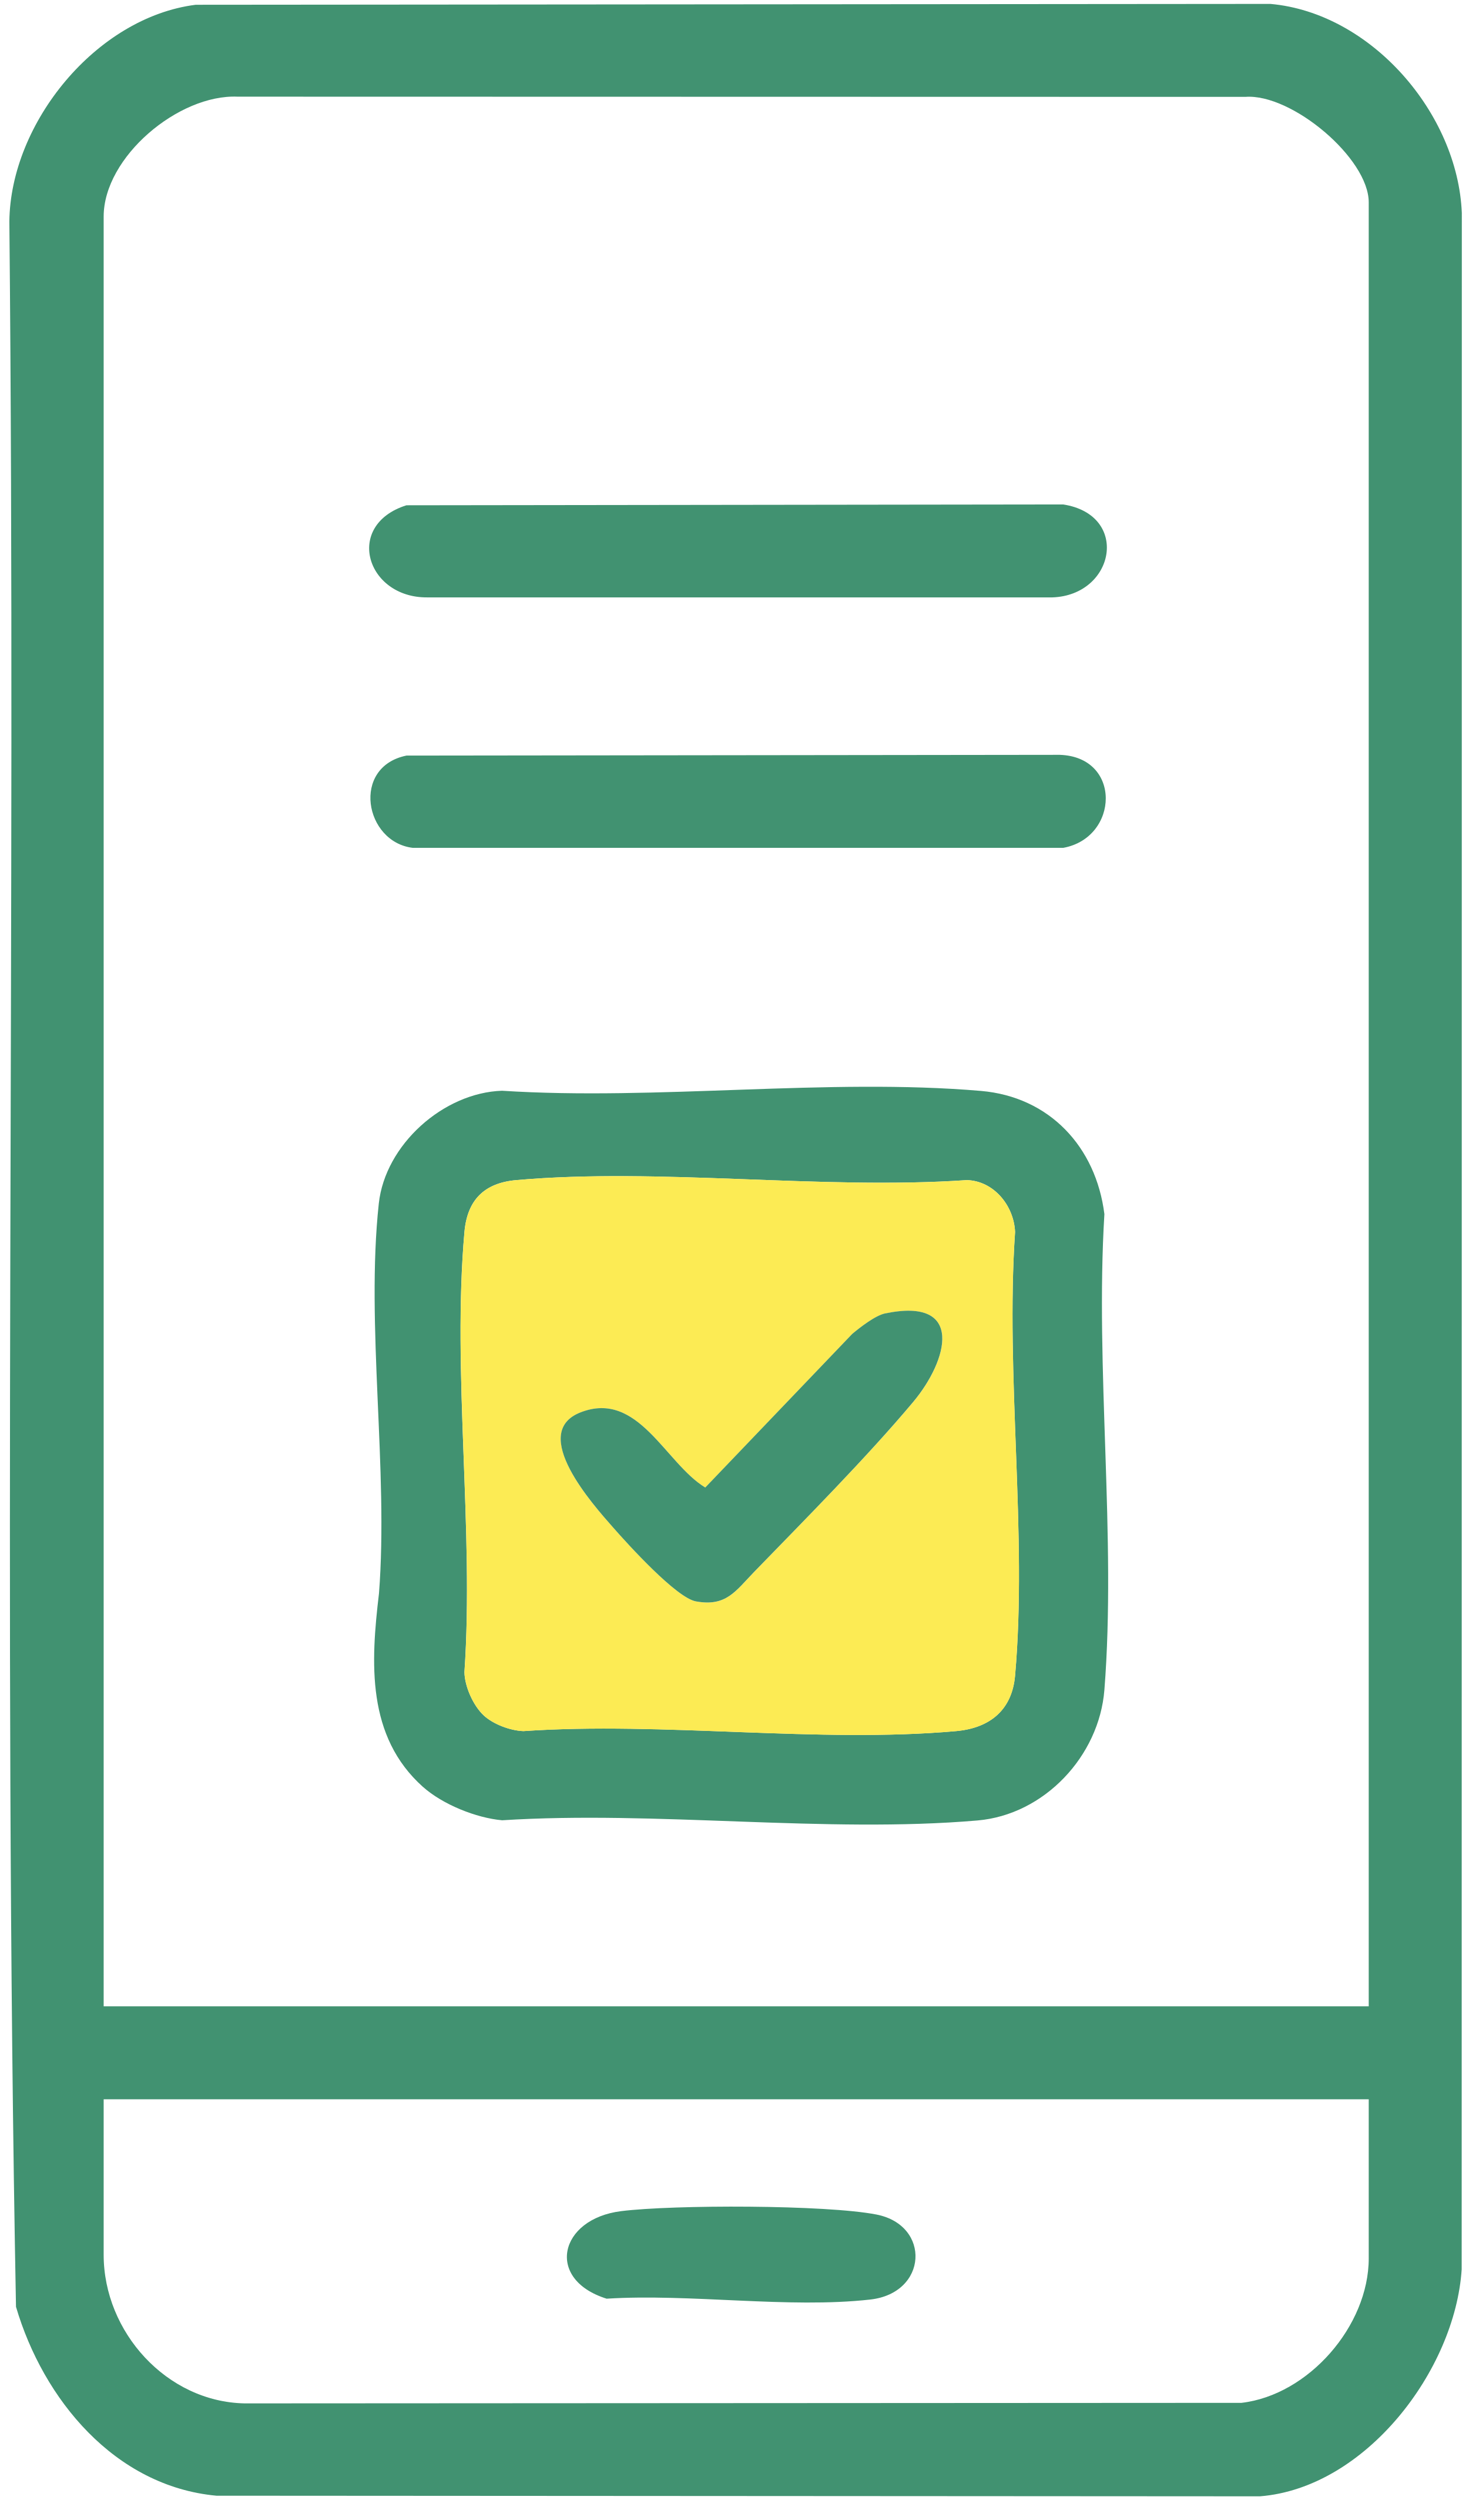<svg width="127" height="216" viewBox="0 0 127 216" fill="none" xmlns="http://www.w3.org/2000/svg">
<path d="M16.921 0.412L109.832 0.338C118.541 1.113 126.027 9.792 126.379 18.393L126.367 196.078C125.798 204.787 118.068 214.961 108.92 215.684L18.712 215.631C9.926 214.816 3.737 207.311 1.383 199.309C0.249 139.339 1.393 79.17 0.809 19.14C0.898 10.607 8.329 1.493 16.921 0.412ZM118.331 173.345V17.478C118.331 13.666 111.655 8.065 107.666 8.37L20.535 8.352C15.447 8.136 8.962 13.558 8.962 18.714V173.345H118.331ZM118.331 181.378H8.962V194.817C8.962 201.487 14.412 207.527 21.15 207.654L107.329 207.608C113.128 206.937 118.331 200.95 118.331 195.129V181.381V181.378Z" fill="#419271"/>
<path d="M36.567 154.391C31.683 150.025 32.047 143.673 32.764 137.673C33.595 126.974 31.612 114.468 32.749 103.982C33.299 98.906 38.328 94.411 43.398 94.241C56.798 95.103 71.566 93.125 84.804 94.256C90.73 94.763 94.749 99.085 95.478 104.9C94.669 118.253 96.517 132.801 95.478 146.012C95.027 151.728 90.282 156.791 84.511 157.289C71.405 158.416 56.69 156.424 43.414 157.273C41.158 157.072 38.261 155.901 36.567 154.388V154.391ZM41.816 148.212C42.648 148.978 44.112 149.528 45.249 149.568C57.31 148.737 70.759 150.631 82.657 149.568C85.57 149.308 87.492 147.751 87.755 144.779C88.833 132.579 86.911 118.812 87.755 106.444C87.659 104.177 85.929 102.029 83.587 101.961C71.016 102.823 57.032 100.868 44.631 101.961C41.866 102.206 40.395 103.676 40.151 106.441C39.079 118.546 40.989 132.199 40.151 144.467C40.167 145.712 40.921 147.381 41.816 148.209V148.212Z" fill="#419271"/>
<path d="M35.141 65.283L91.605 65.218C97 65.382 96.749 72.376 91.924 73.254H35.682C31.517 72.753 30.349 66.256 35.141 65.283Z" fill="#419271"/>
<path d="M35.139 43.656L91.919 43.585C97.708 44.493 96.392 51.42 90.989 51.615H36.928C31.676 51.652 29.726 45.364 35.139 43.656Z" fill="#419271"/>
<path d="M53.693 191.045C58.219 190.479 71.427 190.486 75.777 191.338C80.486 192.262 80.223 198.123 75.234 198.682C68.189 199.473 59.644 198.154 52.445 198.608C47.116 196.94 48.339 191.715 53.693 191.045Z" fill="#419271"/>
<path d="M41.82 148.211C40.924 147.383 40.17 145.715 40.155 144.47C40.992 132.202 39.083 118.546 40.155 106.444C40.399 103.679 41.869 102.208 44.635 101.964C57.036 100.868 71.022 102.823 83.59 101.964C85.932 102.035 87.662 104.18 87.758 106.447C86.915 118.815 88.839 132.582 87.758 144.782C87.495 147.754 85.574 149.311 82.66 149.571C70.763 150.634 57.314 148.74 45.252 149.571C44.115 149.531 42.648 148.981 41.82 148.215V148.211ZM76.54 113.479C75.681 113.658 74.377 114.675 73.682 115.255L60.978 128.525C57.527 126.443 55.188 120.075 50.186 122.037C45.694 123.801 51.295 130.033 52.985 131.951C54.314 133.459 58.479 138.056 60.166 138.362C62.792 138.838 63.583 137.485 65.201 135.816C69.564 131.324 74.983 125.862 78.947 121.138C81.965 117.539 83.43 112.055 76.543 113.482L76.54 113.479Z" fill="#FCEB54"/>
<path d="M76.538 113.479C83.425 112.052 81.963 117.535 78.942 121.135C74.978 125.862 69.559 131.321 65.197 135.813C63.578 137.481 62.787 138.835 60.161 138.359C58.474 138.053 54.306 133.456 52.981 131.948C51.294 130.03 45.689 123.798 50.181 122.034C55.183 120.072 57.522 126.44 60.973 128.522L73.677 115.252C74.372 114.672 75.676 113.655 76.535 113.476L76.538 113.479Z" fill="#419271"/>
</svg>
